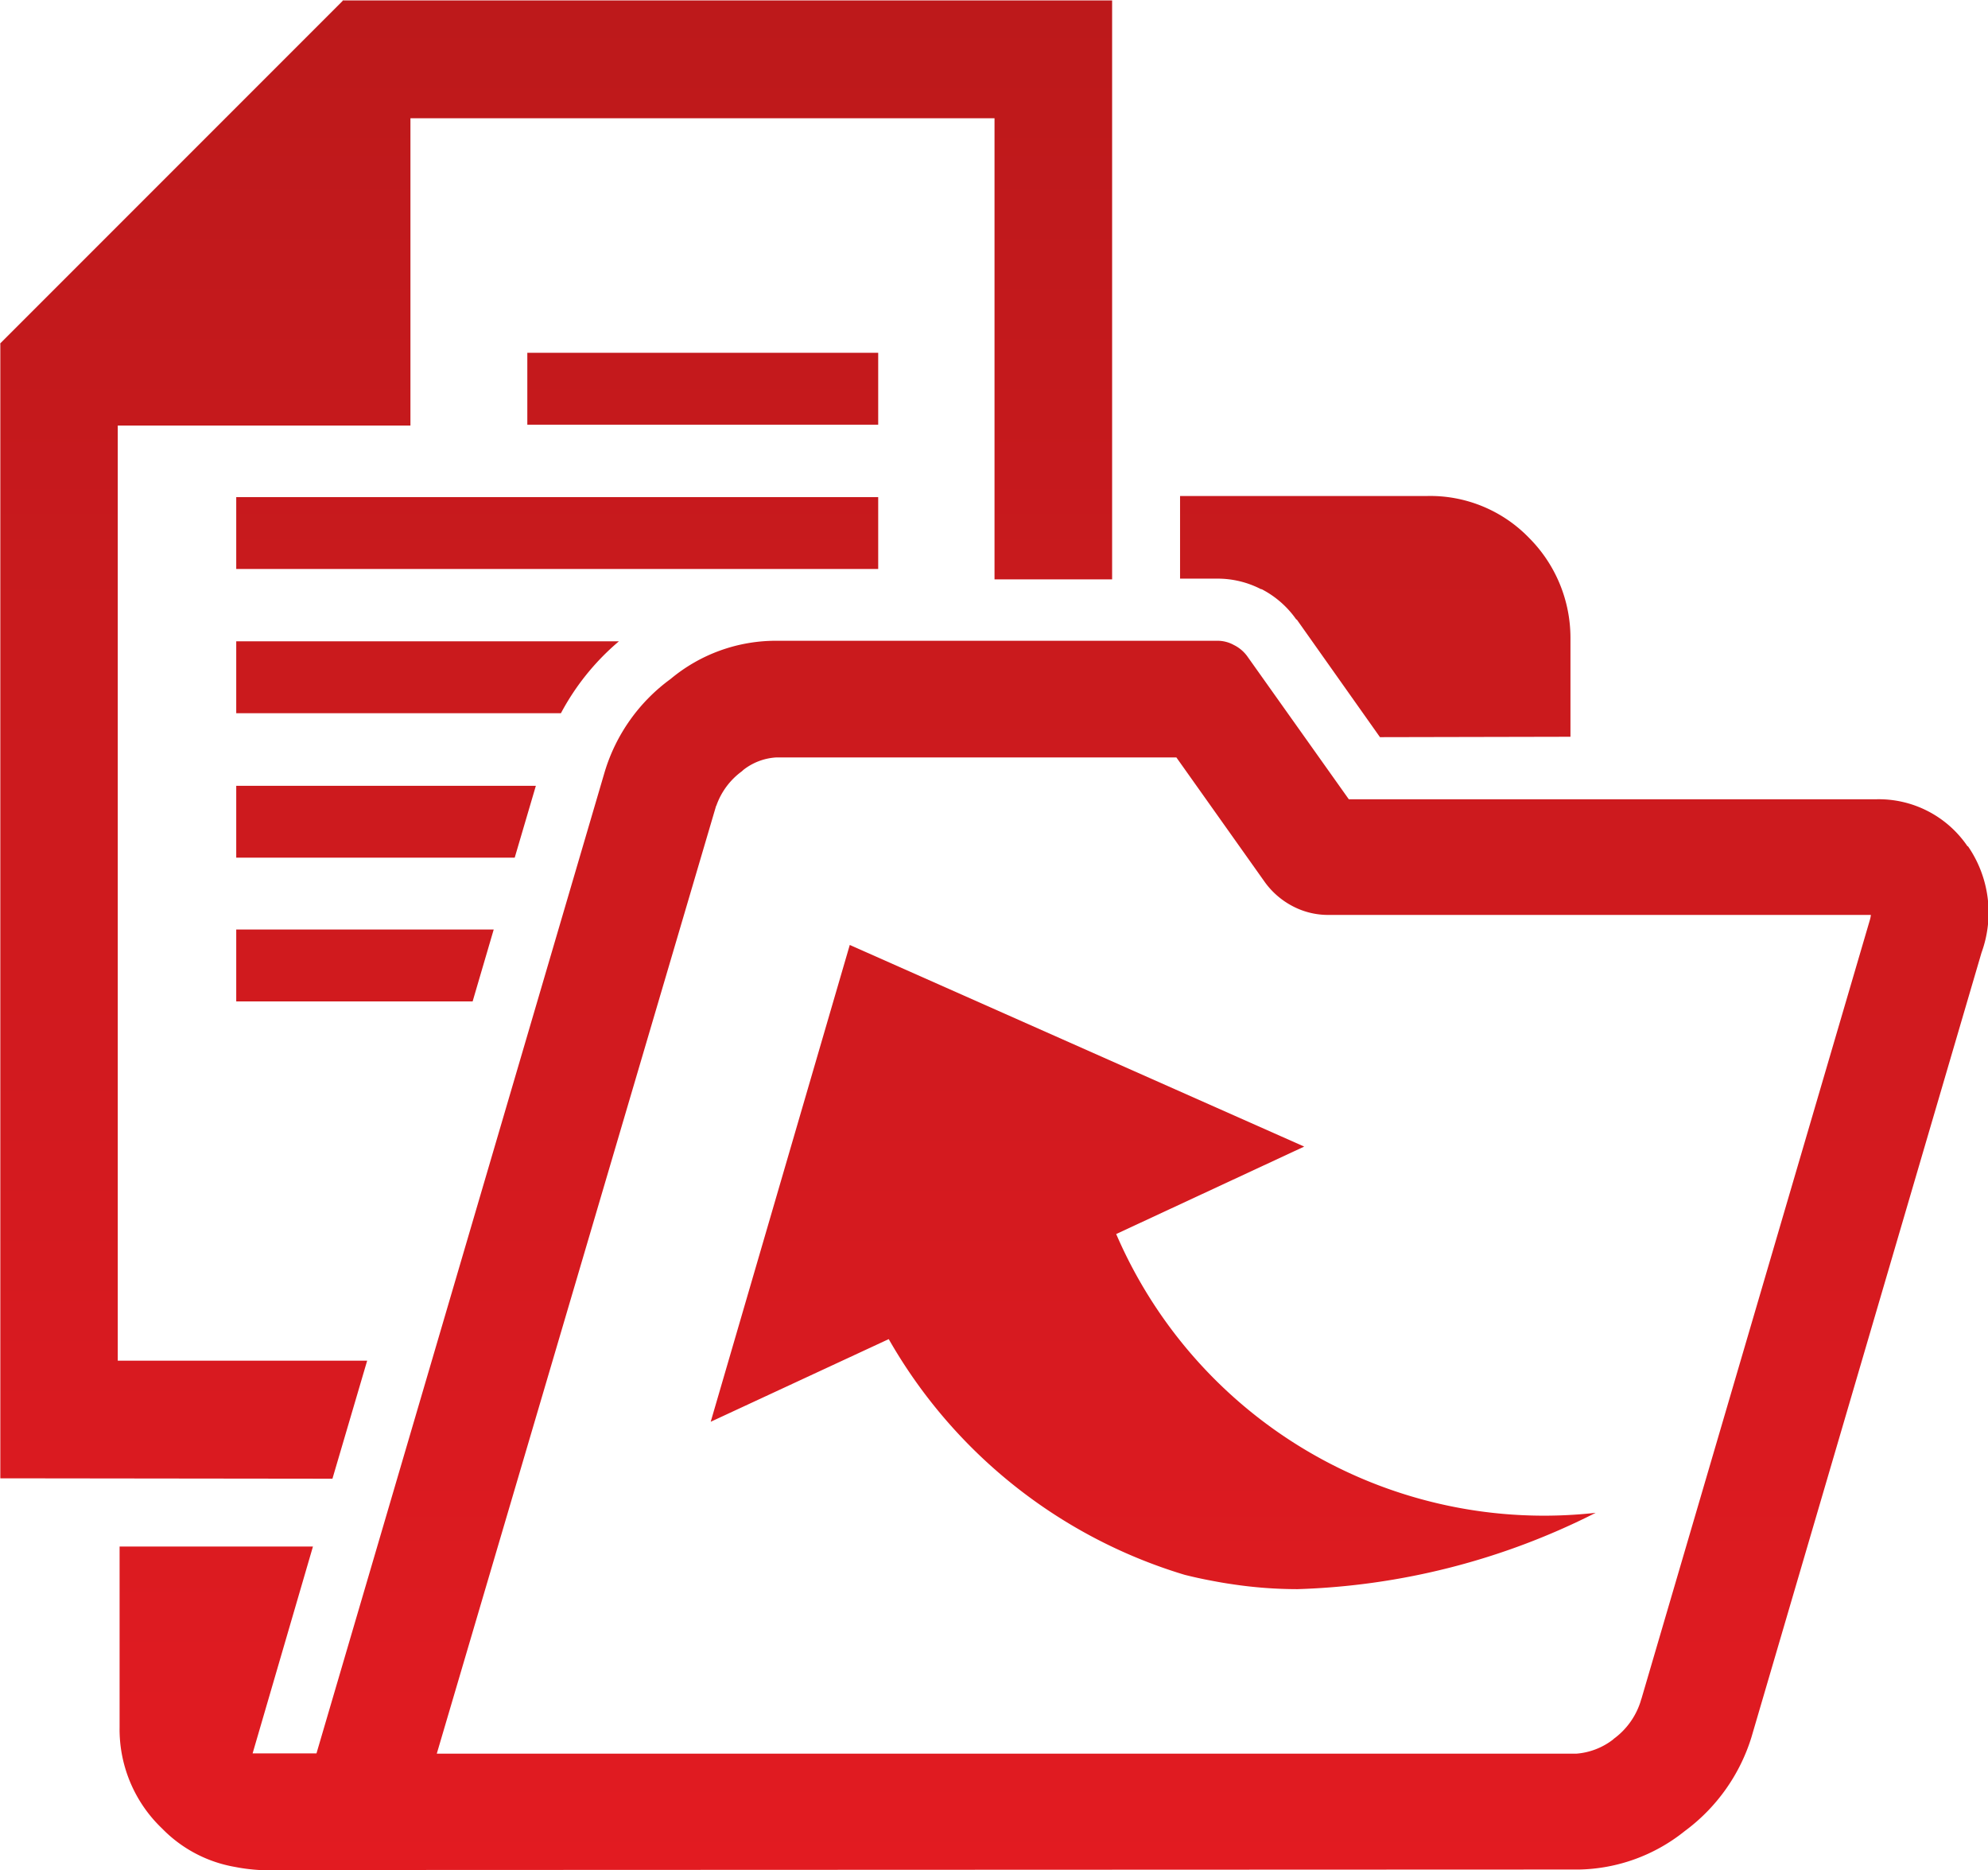 <svg xmlns="http://www.w3.org/2000/svg" xmlns:xlink="http://www.w3.org/1999/xlink" width="24.901" height="23.417" viewBox="0 0 24.901 23.417">
  <defs>
    <linearGradient id="linear-gradient" x1="0.5" x2="0.5" y2="1" gradientUnits="objectBoundingBox">
      <stop offset="0" stop-color="#bd191b"/>
      <stop offset="1" stop-color="#e51b22"/>
    </linearGradient>
  </defs>
  <path id="LTC-Email-Service" d="M11404.02,16059.14h-.93a2.229,2.229,0,0,1-.307-.039h0a1.671,1.671,0,0,1-.911-.481l0,0a1.716,1.716,0,0,1-.532-1.269v-2.262h2.422l-.756,2.591h.8l3.609-12.287a2.237,2.237,0,0,1,.826-1.167l0,0a2.058,2.058,0,0,1,1.327-.479h5.521a.422.422,0,0,1,.208.053.455.455,0,0,1,.167.14l1.273,1.792h6.6a1.343,1.343,0,0,1,1.149.588l.006,0a1.465,1.465,0,0,1,.17,1.332l-2.882,9.825v0a2.309,2.309,0,0,1-.836,1.176l0,0a2.179,2.179,0,0,1-1.32.481Zm1.293-1.457h14.276a.862.862,0,0,0,.455-.175l.013-.012a.924.924,0,0,0,.327-.444c.007-.018.011-.039.019-.059l2.861-9.752a.348.348,0,0,0,.012-.061h-6.784a.951.951,0,0,1-.45-.105l0,0a1,1,0,0,1-.353-.3l0,0-1.112-1.567h-5.013a.736.736,0,0,0-.412.157.247.247,0,0,1-.021.019.9.9,0,0,0-.318.433v-.007Zm9.97-2.121c-.093-.013-.183-.029-.271-.046-.113-.021-.222-.045-.333-.073a6.387,6.387,0,0,1-3.705-2.951l-2.23,1.035,1.742-5.971v0l5.692,2.525-2.355,1.095a5.835,5.835,0,0,0,6.006,3.491,8.859,8.859,0,0,1-3.736.956A5.5,5.5,0,0,1,11415.282,16055.562Zm-15.437-1.327v-14.2a.022.022,0,0,1,0-.013h0l4.288-4.288v-.006h9.638v7.25h-1.473v-5.774h-7.316v3.848h-3.666v11.71h3.124l-.435,1.478Zm2.955-5.972v-.9h3.225l-.264.9Zm0-1.8v-.9h3.753l-.265.9Zm14.326-1.509-1.042-1.473h-.006a1.2,1.2,0,0,0-.434-.38h-.008a1.183,1.183,0,0,0-.554-.132h-.46v-1.035h3.1a1.723,1.723,0,0,1,1.27.523l0,0a1.773,1.773,0,0,1,.52,1.257v1.235Zm-14.326-.3v-.9h4.793a3.062,3.062,0,0,0-.726.9Zm0-1.806v-.9h8.041v.9Zm3.646-1.807v-.9h4.395v.9Z" transform="translate(-11399.842 -16035.723)" fill="url(#linear-gradient)"/>
</svg>
